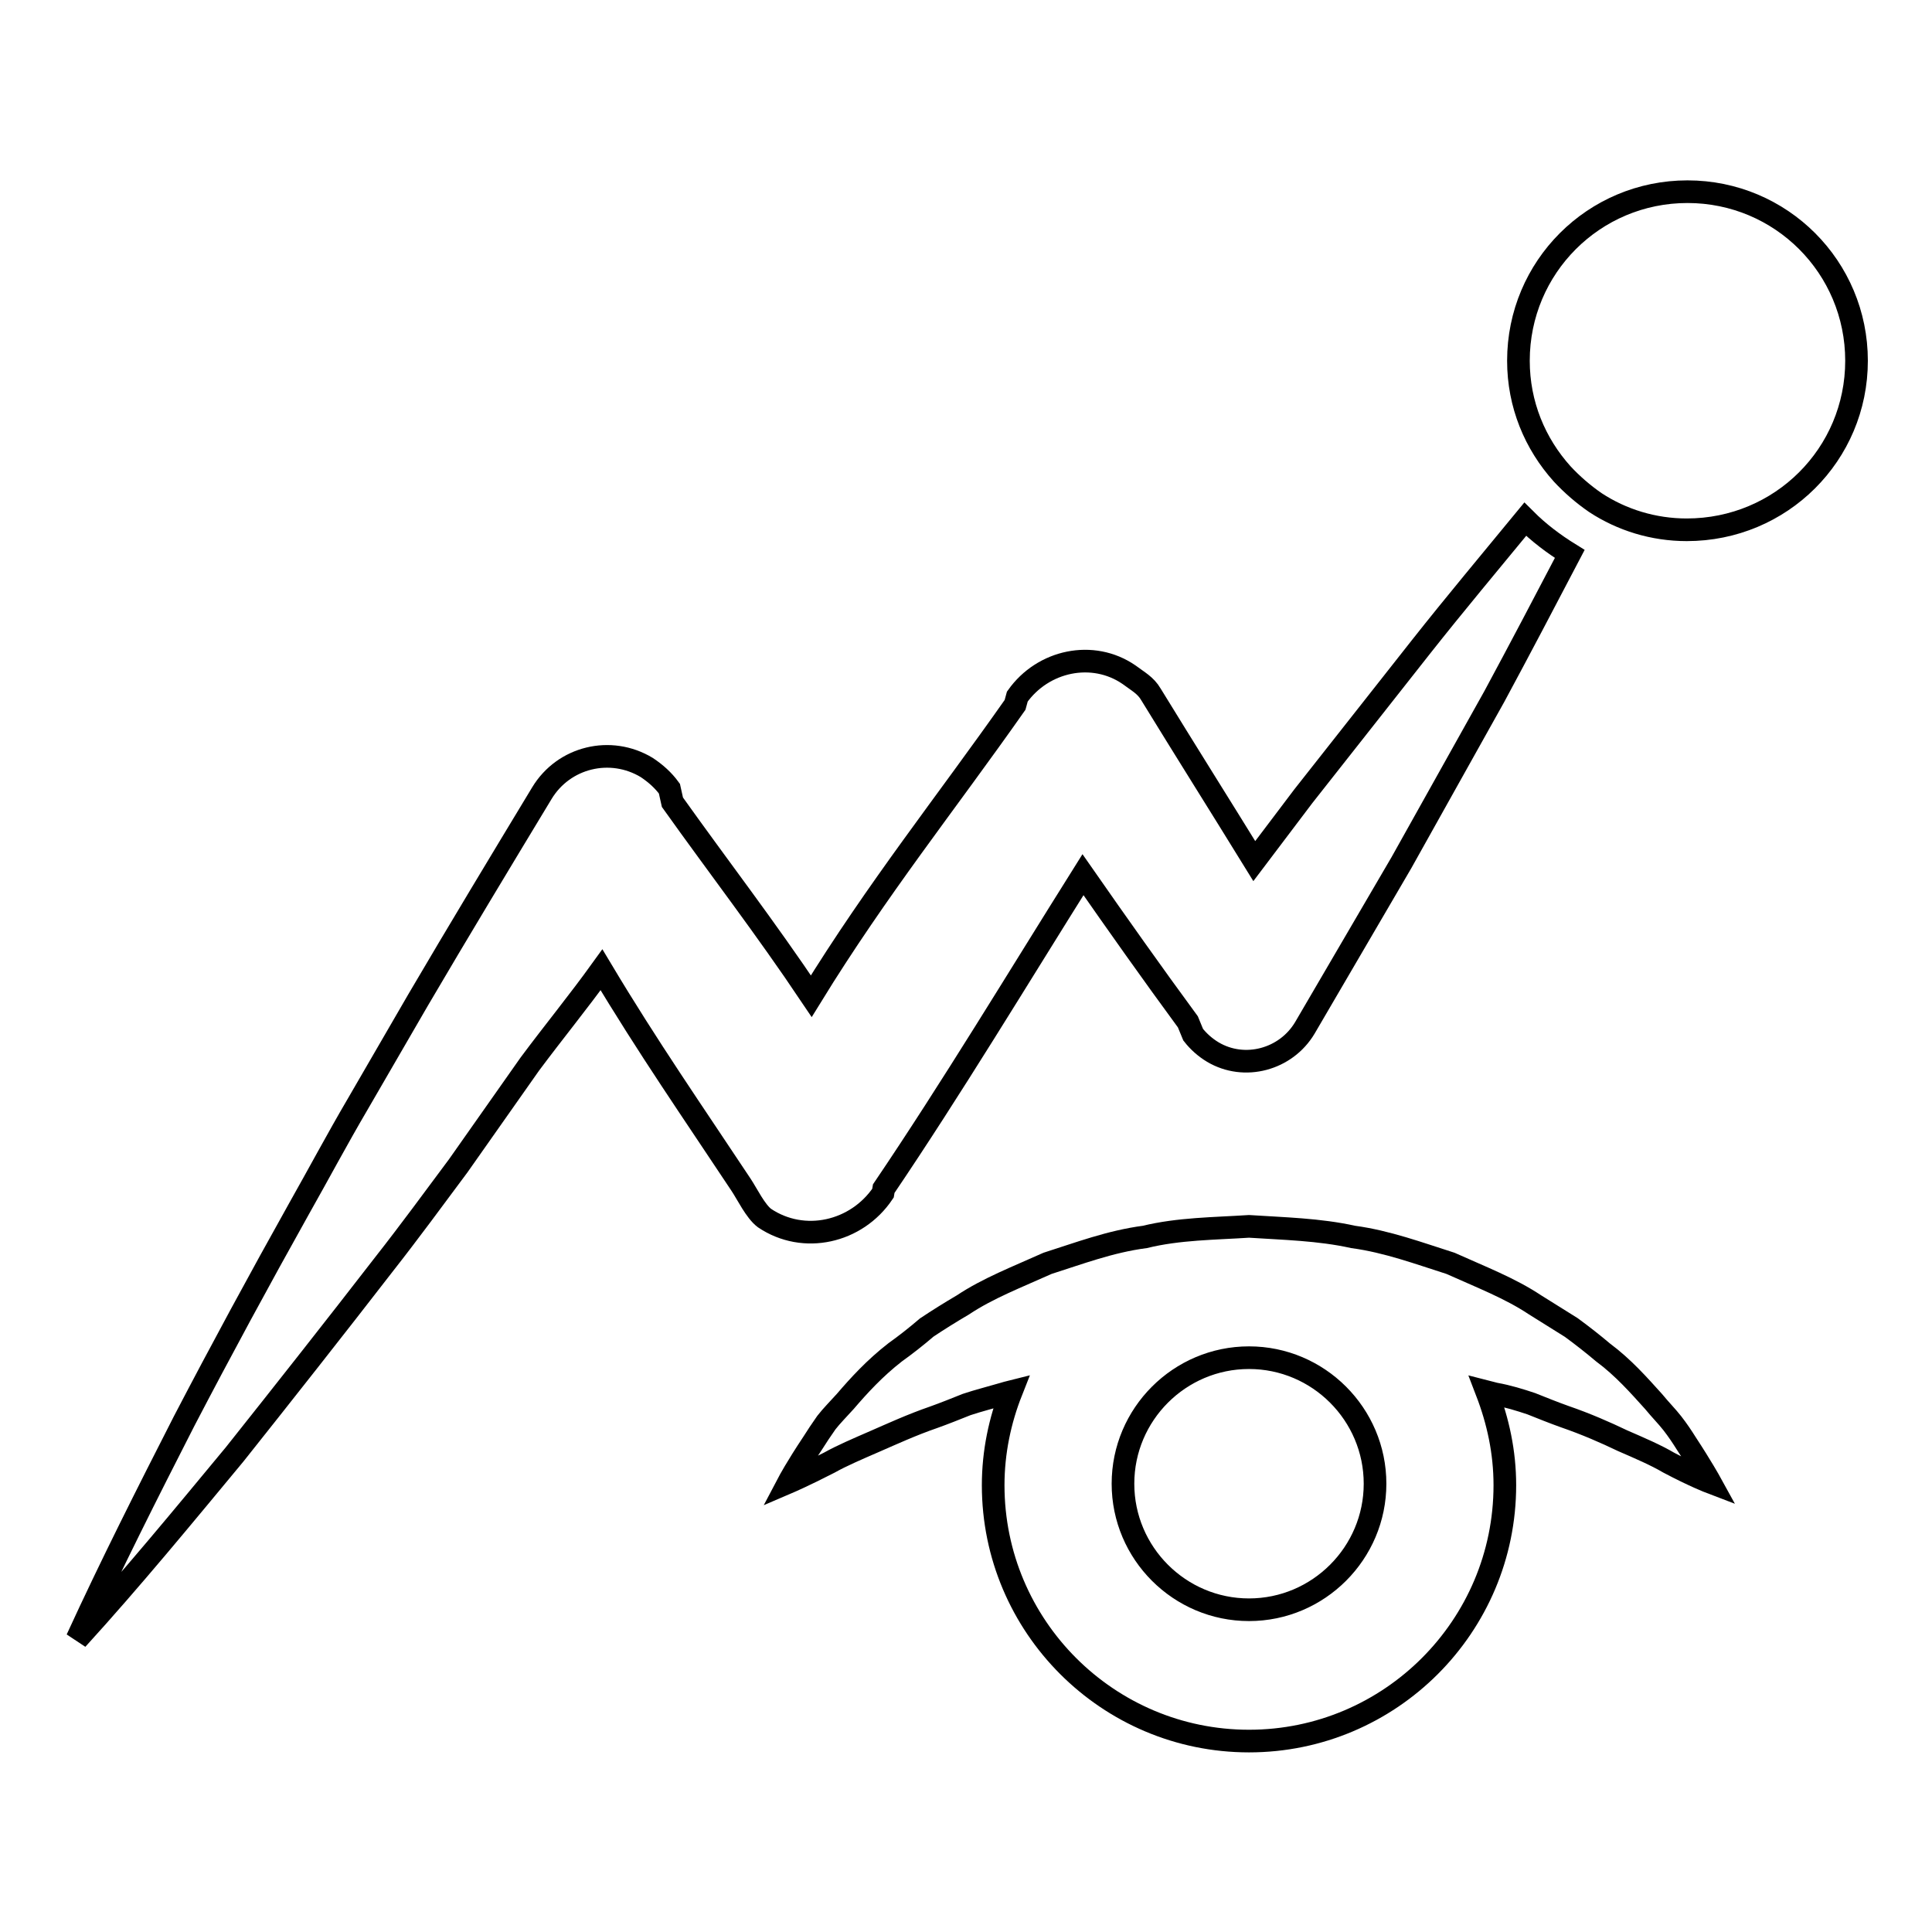 <?xml version="1.0" encoding="utf-8"?>
<!-- Svg Vector Icons : http://www.onlinewebfonts.com/icon -->
<!DOCTYPE svg PUBLIC "-//W3C//DTD SVG 1.1//EN" "http://www.w3.org/Graphics/SVG/1.1/DTD/svg11.dtd">
<svg version="1.1" xmlns="http://www.w3.org/2000/svg" xmlns:xlink="http://www.w3.org/1999/xlink" x="0px" y="0px" viewBox="0 0 256 256" enable-background="new 0 0 256 256" xml:space="preserve">
<g><g><g><g><path stroke-width="3" fill-opacity="0" stroke="#000000"  d="M202.9,186c1.5,0.6,3,1.2,4.4,1.7c2.9,1,5.4,2.1,7.7,3.2c2.3,1,4.4,1.9,6.1,2.9c3.4,1.8,5.5,2.6,5.5,2.6s-1.1-2-3.2-5.2c-0.5-0.8-1.1-1.7-1.8-2.6c-0.7-0.9-1.6-1.8-2.5-2.9c-1.9-2.1-4-4.5-6.7-6.5c-1.3-1.1-2.7-2.2-4.2-3.3c-1.6-1-3.2-2-4.8-3c-3.3-2.2-7.2-3.7-11.2-5.5c-4.1-1.3-8.4-2.9-12.9-3.5c-4.5-1-9.2-1.1-13.8-1.4c-4.6,0.3-9.3,0.3-13.8,1.4c-4.6,0.6-8.8,2.2-12.9,3.5c-4,1.8-7.9,3.3-11.2,5.5c-1.7,1-3.3,2-4.8,3c-1.4,1.2-2.8,2.3-4.2,3.3c-2.7,2.1-4.8,4.4-6.6,6.5c-0.9,1-1.8,1.9-2.5,2.8c-0.7,1-1.3,1.9-1.8,2.7c-2.2,3.3-3.2,5.2-3.2,5.2s2.1-0.9,5.4-2.6c1.6-0.9,3.7-1.8,6-2.8c2.3-1,4.9-2.2,7.8-3.2c1.4-0.5,2.9-1.1,4.4-1.7c1.5-0.5,3.1-0.9,4.8-1.4c0.3-0.1,0.7-0.2,1.1-0.3c-1.5,3.8-2.4,8-2.4,12.4c0,18.7,15.2,33.9,33.9,33.9s33.9-15.2,33.9-33.9c0-4.4-0.9-8.5-2.4-12.4c0.4,0.1,0.7,0.2,1.1,0.3C199.8,185,201.4,185.5,202.9,186z M165.5,213.3c-9.2,0-16.7-7.5-16.7-16.7s7.5-16.7,16.7-16.7c9.2,0,16.7,7.5,16.7,16.7S174.7,213.3,165.5,213.3z"/><path stroke-width="3" fill-opacity="0" stroke="#000000"  d="M50.9,167.5c3.3-4.2,6.6-8.7,9.8-13l9.5-13.5c3.2-4.3,6.4-8.2,9.5-12.5c6.1,10.2,12.2,19,18.5,28.5c0.8,1.2,1.9,3.5,3.1,4.4c5.2,3.5,12.2,1.9,15.7-3.3l0.1-0.6c9-13.3,17.8-27.9,26.4-41.6c4.6,6.6,9.2,13.1,13.9,19.5l0.7,1.7c0.7,0.9,1.6,1.7,2.6,2.3c4.2,2.5,9.7,1,12.2-3.2l12.8-21.9L198,92.3c3.4-6.3,6.7-12.6,10-18.9c-2.1-1.3-4.1-2.8-5.9-4.6c-4.6,5.6-9.3,11.2-13.8,16.9l-15.6,19.8l-6.5,8.6c-4.5-7.3-9.1-14.6-13.7-22.1c-0.7-1.2-1.7-1.7-2.9-2.6c-4.8-3.3-11.4-1.9-14.8,2.9l-0.3,1.1c-9.2,13.1-18.2,24.3-27,38.6c-6.1-9.1-12.2-17-18.4-25.7l-0.4-1.8c-0.8-1.1-1.8-2-3-2.8c-4.8-2.9-11-1.4-13.9,3.4c-5.5,9.1-11,18.2-16.4,27.4l-8,13.8c-2.7,4.6-5.2,9.3-7.8,13.9c-5.2,9.3-10.3,18.7-15.2,28.1c-4.9,9.6-9.7,19.1-14.2,28.9c7.2-7.9,14.1-16.3,20.9-24.5C37.7,184.4,44.4,175.9,50.9,167.5z"/><path stroke-width="3" fill-opacity="0" stroke="#000000"  d="M246,47.8c0-12.4-10-22.4-22.4-22.4s-22.4,10-22.4,22.4c0,5.8,2.2,11,5.8,15c1.3,1.4,2.8,2.7,4.4,3.8c3.5,2.3,7.7,3.6,12.1,3.6C236,70.2,246,60.2,246,47.8z"/></g></g><g></g><g></g><g></g><g></g><g></g><g></g><g></g><g></g><g></g><g></g><g></g><g></g><g></g><g></g><g></g></g></g>
</svg>